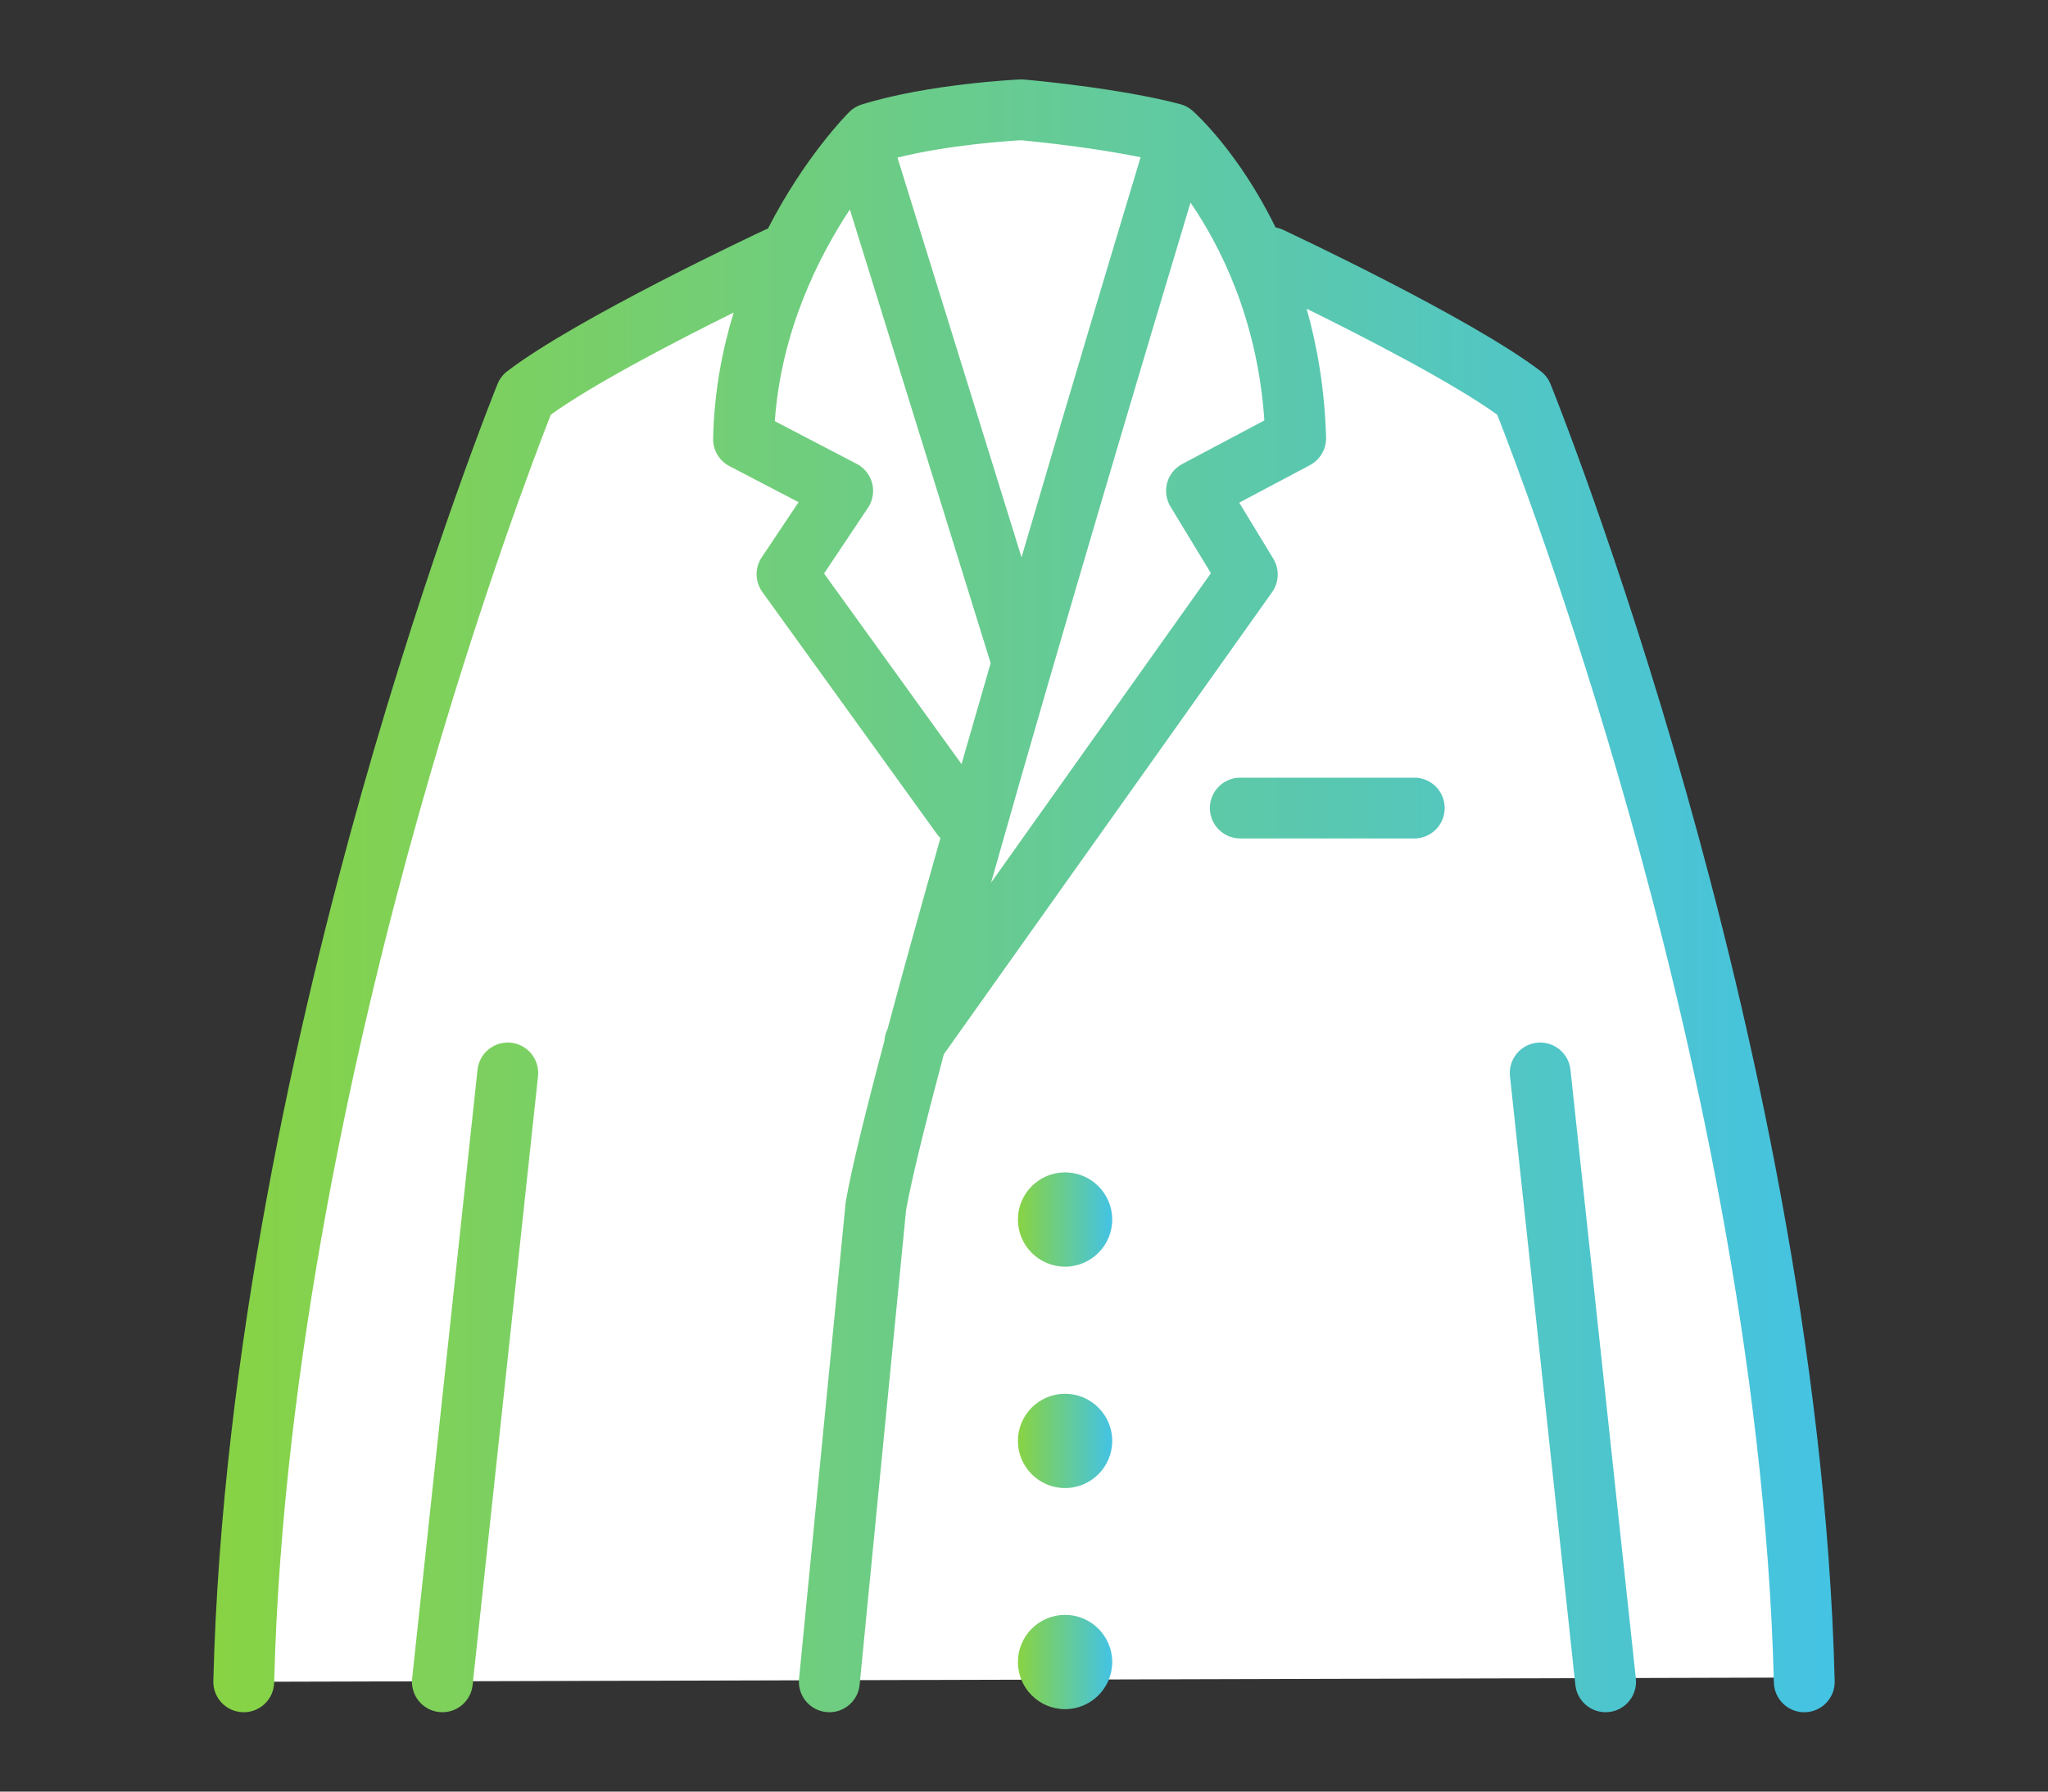 <?xml version="1.0" encoding="UTF-8"?>
<svg id="_レイヤー_1" data-name="レイヤー_1" xmlns="http://www.w3.org/2000/svg" version="1.1" xmlns:xlink="http://www.w3.org/1999/xlink" viewBox="0 0 120 105">
  <rect x="0" y="0" width="120" height="105" fill="#333333" stroke="none"/>
  <!-- Generator: Adobe Illustrator 29.5.1, SVG Export Plug-In . SVG Version: 2.1.0 Build 141)  -->
  <defs>
    <linearGradient id="_名称未設定グラデーション" data-name="名称未設定グラデーション" x1="12.5" y1="493.88" x2="107.5" y2="493.88" gradientTransform="translate(0 546.38) scale(1 -1)" gradientUnits="userSpaceOnUse">
      <stop offset="0" stop-color="#88d344"/>
      <stop offset="1" stop-color="#44c3e3"/>
    </linearGradient>
    <linearGradient id="_名称未設定グラデーション_2" data-name="名称未設定グラデーション 2" x1="59.733" y1="448.973" x2="65.08" y2="448.973" gradientTransform="translate(0 546.38) scale(1 -1)" gradientUnits="userSpaceOnUse">
      <stop offset="0" stop-color="#88d344"/>
      <stop offset="1" stop-color="#44c3e3"/>
    </linearGradient>
    <linearGradient id="_名称未設定グラデーション_3" data-name="名称未設定グラデーション 3" x1="59.644" y1="448.973" x2="65.169" y2="448.973" gradientTransform="translate(0 546.38) scale(1 -1)" gradientUnits="userSpaceOnUse">
      <stop offset="0" stop-color="#88d344"/>
      <stop offset="1" stop-color="#44c3e3"/>
    </linearGradient>
    <linearGradient id="_名称未設定グラデーション_4" data-name="名称未設定グラデーション 4" x1="59.733" y1="461.931" x2="65.08" y2="461.931" gradientTransform="translate(0 546.38) scale(1 -1)" gradientUnits="userSpaceOnUse">
      <stop offset="0" stop-color="#88d344"/>
      <stop offset="1" stop-color="#44c3e3"/>
    </linearGradient>
    <linearGradient id="_名称未設定グラデーション_5" data-name="名称未設定グラデーション 5" x1="59.644" y1="461.931" x2="65.169" y2="461.931" gradientTransform="translate(0 546.38) scale(1 -1)" gradientUnits="userSpaceOnUse">
      <stop offset="0" stop-color="#88d344"/>
      <stop offset="1" stop-color="#44c3e3"/>
    </linearGradient>
    <linearGradient id="_名称未設定グラデーション_6" data-name="名称未設定グラデーション 6" x1="59.733" y1="474.907" x2="65.08" y2="474.907" gradientTransform="translate(0 546.38) scale(1 -1)" gradientUnits="userSpaceOnUse">
      <stop offset="0" stop-color="#88d344"/>
      <stop offset="1" stop-color="#44c3e3"/>
    </linearGradient>
    <linearGradient id="_名称未設定グラデーション_7" data-name="名称未設定グラデーション 7" x1="59.644" y1="474.907" x2="65.169" y2="474.907" gradientTransform="translate(0 546.38) scale(1 -1)" gradientUnits="userSpaceOnUse">
      <stop offset="0" stop-color="#88d344"/>
      <stop offset="1" stop-color="#44c3e3"/>
    </linearGradient>
  </defs>
  <g id="_レイヤー_2">
    <path d="M14.282,98.565s1.854-36.218,16.522-76.321l14.776-7.646,5.454-6.862,8.163-1.319,9.518,1.319,5.205,7.575,14.918,6.684s17.057,45.236,16.879,76.321l-91.435.25Z" style="fill: #fff;"/>
  </g>
  <g id="_レイヤー_11" data-name="_レイヤー_1">
    <path d="M94.077,100.348c-.899,0-1.672-.678-1.77-1.592l-3.832-35.683c-.105-.979.603-1.857,1.582-1.962.978-.105,1.857.603,1.962,1.582l3.832,35.683c.105.979-.603,1.857-1.582,1.962-.065.007-.129.01-.193.01ZM25.923,100.348c-.064,0-.128-.003-.193-.01-.979-.105-1.687-.984-1.582-1.962l3.832-35.683c.105-.979.983-1.687,1.963-1.582.979.105,1.687.984,1.582,1.962l-3.832,35.683c-.098.914-.871,1.592-1.77,1.592ZM48.595,100.348c-.058,0-.117-.003-.176-.009-.98-.096-1.696-.968-1.6-1.947l2.727-27.876c.004-.044.01-.088.018-.131.318-1.833,1.137-5.173,2.258-9.389.014-.236.074-.47.184-.69.889-3.325,1.952-7.151,3.096-11.189-.073-.071-.14-.149-.202-.234l-10.231-14.188c-.435-.603-.45-1.414-.036-2.032l2.159-3.232-4.049-2.112c-.601-.313-.972-.941-.958-1.619.058-2.69.524-5.167,1.204-7.384-3.286,1.629-8.165,4.153-10.715,5.986-.814,2.07-4.224,10.968-7.681,23.224-3.629,12.866-8.055,32.173-8.529,51.085-.024.969-.817,1.738-1.781,1.738-.015,0-.03,0-.046,0-.984-.025-1.762-.842-1.737-1.826.483-19.299,4.985-38.937,8.675-52.012,3.995-14.155,7.938-23.911,7.978-24.008.119-.294.315-.551.568-.744,4.063-3.112,14.655-8.081,15.104-8.291.056-.026.113-.049.17-.069,2.137-4.166,4.583-6.653,4.762-6.831.204-.204.455-.356.731-.442,3.9-1.213,9.071-1.459,9.289-1.469.078-.003.157-.002.235.005.225.019,5.542.488,9.144,1.443.269.071.517.204.725.389.179.158,2.719,2.457,4.858,6.834.148.027.294.073.437.14.449.21,11.04,5.18,15.104,8.291.252.193.448.45.568.744.039.097,3.982,9.853,7.978,24.008,3.691,13.076,8.192,32.713,8.675,52.012.025.984-.753,1.802-1.737,1.826-.977.027-1.802-.753-1.826-1.737-.474-18.912-4.899-38.219-8.529-51.085-3.457-12.255-6.867-21.153-7.681-23.224-2.67-1.919-7.893-4.596-11.168-6.21.625,2.205,1.059,4.72,1.14,7.542.019.678-.347,1.308-.946,1.626l-4.142,2.198,1.996,3.287c.369.608.342,1.377-.07,1.957l-19.237,27.086c-1.096,4.114-1.898,7.365-2.212,9.142l-2.72,27.809c-.09.921-.866,1.609-1.772,1.609ZM69.756,11.874c-2.025,6.731-7.522,25.099-11.684,39.854l12.88-18.135-2.368-3.9c-.255-.419-.325-.925-.195-1.398.13-.473.45-.872.883-1.101l4.812-2.554c-.401-5.93-2.585-10.225-4.327-12.766ZM48.285,33.612l8.054,11.169c.561-1.957,1.134-3.942,1.708-5.918-.006-.016-.011-.033-.016-.049l-8.234-26.538c-1.814,2.743-4.021,7.093-4.398,12.407l4.802,2.504c.449.234.777.648.902,1.138.126.49.037,1.011-.244,1.432l-2.575,3.855ZM52.586,9.237l7.269,23.428c3.153-10.752,6.033-20.32,6.977-23.447-2.875-.596-6.327-.934-7.009-.998-.679.038-4.233.266-7.237,1.016ZM82.868,49.14h-10.195c-.984,0-1.782-.798-1.782-1.782s.798-1.782,1.782-1.782h10.195c.984,0,1.782.798,1.782,1.782s-.798,1.782-1.782,1.782Z" style="fill: url(#_名称未設定グラデーション);"/>
    <g>
      <circle cx="62.406" cy="97.406" r="2.674" style="fill: url(#_名称未設定グラデーション_2);"/>
      <path d="M62.406,100.169c-1.523,0-2.763-1.239-2.763-2.763s1.239-2.763,2.763-2.763,2.763,1.239,2.763,2.763-1.239,2.763-2.763,2.763ZM62.406,94.822c-1.425,0-2.584,1.159-2.584,2.584s1.159,2.584,2.584,2.584,2.584-1.159,2.584-2.584-1.159-2.584-2.584-2.584Z" style="fill: url(#_名称未設定グラデーション_3);"/>
    </g>
    <g>
      <circle cx="62.406" cy="84.449" r="2.674" style="fill: url(#_名称未設定グラデーション_4);"/>
      <path d="M62.406,87.211c-1.523,0-2.763-1.239-2.763-2.763s1.239-2.763,2.763-2.763,2.763,1.239,2.763,2.763-1.239,2.763-2.763,2.763ZM62.406,81.864c-1.425,0-2.584,1.159-2.584,2.584s1.159,2.584,2.584,2.584,2.584-1.159,2.584-2.584-1.159-2.584-2.584-2.584Z" style="fill: url(#_名称未設定グラデーション_5);"/>
    </g>
    <g>
      <circle cx="62.406" cy="71.473" r="2.674" style="fill: url(#_名称未設定グラデーション_6);"/>
      <path d="M62.406,74.236c-1.523,0-2.763-1.239-2.763-2.763s1.239-2.763,2.763-2.763,2.763,1.239,2.763,2.763-1.239,2.763-2.763,2.763ZM62.406,68.889c-1.425,0-2.584,1.159-2.584,2.584s1.159,2.584,2.584,2.584,2.584-1.159,2.584-2.584-1.159-2.584-2.584-2.584Z" style="fill: url(#_名称未設定グラデーション_7);"/>
    </g>
  </g>
</svg>